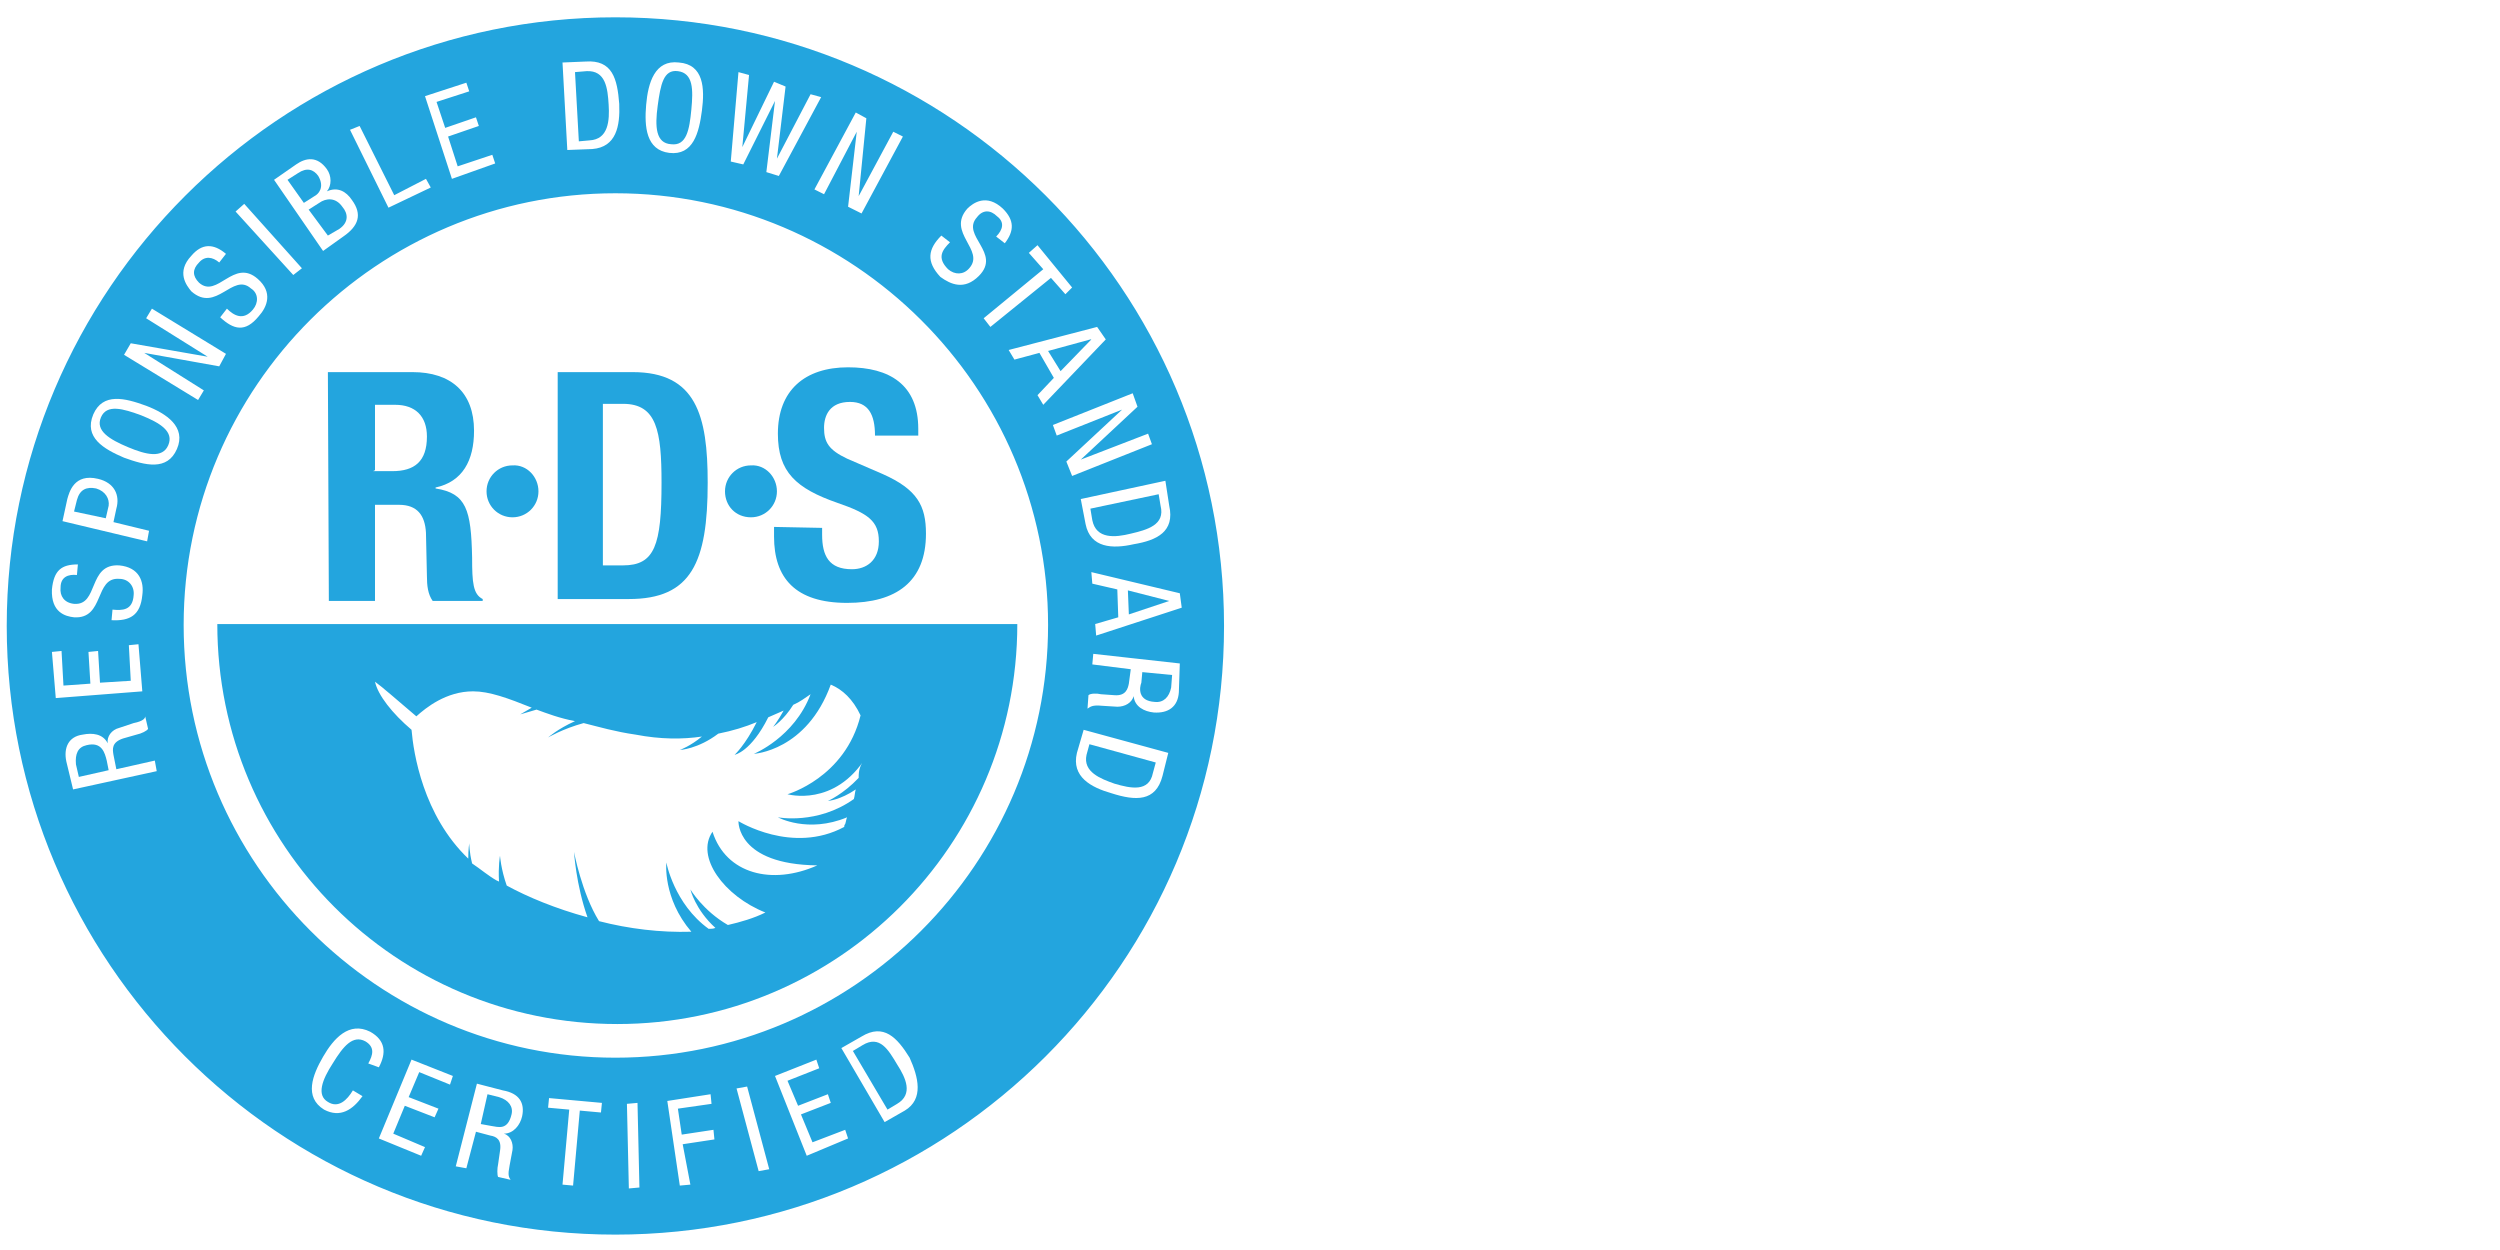 <?xml version="1.0" encoding="UTF-8"?>
<!-- Generator: Adobe Illustrator 28.3.0, SVG Export Plug-In . SVG Version: 6.00 Build 0)  -->
<svg xmlns="http://www.w3.org/2000/svg" xmlns:xlink="http://www.w3.org/1999/xlink" version="1.1" id="Layer_1" x="0px" y="0px" viewBox="0 0 260 130" xml:space="preserve">
<g>
	<path fill="#23A5DE" d="M22.6,64.9c0,23,18.6,41.6,41.6,41.6c22.9,0,41.6-18.6,41.6-41.6L22.6,64.9L22.6,64.9z M89.3,80.9   c-1.6,1.7-3.2,2.4-3.2,2.4s1.3-0.1,2.9-1.2c-0.1,0.3-0.1,0.7-0.2,1C85,85.8,80.9,85,80.9,85s3.1,1.7,7.2,0   c-0.1,0.2-0.1,0.4-0.2,0.7c-0.1,0.1-0.1,0.2-0.1,0.3c-5.4,2.9-11-0.6-11-0.6S76.6,89.9,85,90c-4.7,2.1-9.5,0.9-10.9-3.5   c-1.8,2.6,1.2,6.7,5.5,8.4c-1.2,0.6-2.6,1-3.9,1.3c-2.6-1.5-3.9-3.7-3.9-3.7s0.5,2.1,2.6,4c-0.2,0.1-0.5,0.1-0.7,0.1   c-3.6-2.6-4.4-6.9-4.4-6.9s-0.4,3.7,2.6,7.2c-3.2,0.1-6.5-0.3-9.6-1.1c-1.8-2.9-2.6-7.2-2.6-7.2s0.2,3.4,1.4,6.8   c-3.3-0.9-6.2-2.1-8.4-3.3c-0.6-1.7-0.7-3.1-0.7-3.1s-0.2,1.1-0.1,2.7c-0.1-0.1-0.2-0.1-0.2-0.1c-0.9-0.5-1.7-1.2-2.6-1.8   c-0.3-1.2-0.3-2.1-0.3-2.1s-0.1,0.6-0.1,1.6c-4.7-4.5-5.7-11-5.9-13.4c-2-1.7-3.5-3.6-3.8-5c0.7,0.5,2.3,1.9,4.3,3.6   c1-0.9,3.1-2.6,5.9-2.6c1.7,0,3.6,0.7,6.1,1.7c-0.7,0.4-1.2,0.7-1.2,0.7s0.7-0.2,1.7-0.5c1.1,0.4,2.4,0.9,4,1.2   C58,75.8,57,76.7,57,76.7s1.5-0.9,3.7-1.5c1.6,0.4,3.3,0.9,5.4,1.2c2.6,0.5,4.9,0.5,6.9,0.2c-1.2,1-2.3,1.4-2.3,1.4s1.9-0.1,4-1.7   c1.5-0.3,2.8-0.7,4-1.2c-1.2,2.4-2.3,3.4-2.3,3.4s1.7-0.3,3.5-3.9c0.5-0.2,1.1-0.5,1.6-0.7c-0.6,1.1-1.1,1.7-1.1,1.7   s1.1-0.7,2.1-2.3c0.7-0.3,1.2-0.7,1.8-1.1c-1.7,4.5-5.9,6.2-5.9,6.2s5.5-0.3,8-7.2c1.2,0.5,2.3,1.5,3.1,3.2   c-1.6,6.5-7.6,8.2-7.6,8.2s4.9,1.4,8.2-3.9C89.4,79.6,89.3,80.1,89.3,80.9"></path>
	<path fill="#23A5DE" d="M34.1,38.7h8.8c4,0,6.4,2.1,6.4,6.1c0,3.1-1.2,5.3-4,5.9v0.1c3.2,0.5,3.7,2.2,3.8,7.2   c0,2.6,0.1,3.8,1.1,4.3v0.2H45c-0.5-0.7-0.6-1.6-0.6-2.6l-0.1-4.5c-0.1-1.8-0.9-2.9-2.8-2.9H39v10h-4.8L34.1,38.7L34.1,38.7z    M38.8,49h2c2.3,0,3.6-1,3.6-3.6c0-2.1-1.2-3.3-3.3-3.3H39v6.8L38.8,49L38.8,49z"></path>
	<path fill="#23A5DE" d="M58,38.7h7.8c6.6,0,7.8,4.5,7.8,11.5c0,8.3-1.7,12.1-8.2,12.1H58V38.7z M62.7,58.8h2.1c3.3,0,4-2.1,4-8.6   c0-5.4-0.5-8.2-4-8.2h-2.1V58.8L62.7,58.8z"></path>
	<path fill="#23A5DE" d="M85.5,54.9v0.7c0,2.2,0.7,3.6,3.1,3.6c1.5,0,2.8-0.9,2.8-2.9c0-2.1-1.1-2.9-4.3-4c-4.3-1.5-6.2-3.2-6.2-7.2   c0-4.5,2.8-6.9,7.3-6.9c4.3,0,7.3,1.8,7.3,6.4v0.7H91c0-2.2-0.7-3.5-2.6-3.5c-2.1,0-2.7,1.4-2.7,2.7c0,1.5,0.5,2.3,2.4,3.2l3.7,1.6   c3.6,1.6,4.5,3.3,4.5,6.2c0,5-3.1,7.2-8.2,7.2c-5.4,0-7.6-2.6-7.6-6.9v-1L85.5,54.9L85.5,54.9L85.5,54.9z"></path>
	<path fill="#23A5DE" d="M56,51.1c0,1.5-1.2,2.7-2.7,2.7s-2.7-1.2-2.7-2.7c0-1.5,1.2-2.7,2.7-2.7C54.8,48.3,56,49.6,56,51.1"></path>
	<path fill="#23A5DE" d="M80.8,51.1c0,1.5-1.2,2.7-2.7,2.7c-1.6,0-2.7-1.2-2.7-2.7c0-1.5,1.2-2.7,2.7-2.7   C79.6,48.3,80.8,49.6,80.8,51.1"></path>
	<path fill="#23A5DE" d="M10,50.8c-1-0.2-1.7,0.1-2,1.2l-0.3,1.2l3.3,0.7l0.3-1.3C11.4,51.9,11,51.1,10,50.8"></path>
	<path fill="#23A5DE" d="M35.3,23.8c1-0.7,0.9-1.6,0.3-2.3c-0.7-1-1.7-0.9-2.4-0.4l-1.1,0.7l2,2.7L35.3,23.8z"></path>
	<path fill="#23A5DE" d="M33.1,18.3c-0.5-0.7-1.2-0.9-2.1-0.3l-1.1,0.7l1.7,2.4l1.1-0.7C33.1,20.2,33.8,19.5,33.1,18.3"></path>
	<path fill="#23A5DE" d="M9,77.5c-0.9,0.2-1.2,0.9-1.1,2l0.3,1.3l3.1-0.7l-0.2-1C10.9,78.3,10.6,77.1,9,77.5"></path>
	<path fill="#23A5DE" d="M14.7,43.2c-1.9-0.7-3.6-1.2-4.2,0.2c-0.6,1.4,0.9,2.3,2.8,3.1c1.9,0.8,3.6,1.2,4.2-0.2   C18.1,44.9,16.7,44,14.7,43.2"></path>
	<path fill="#23A5DE" d="M117.6,55.5c1.7-0.4,3.6-0.9,3.1-2.9l-0.2-1.2l-7.1,1.5l0.2,1.2C114,56.1,116,55.9,117.6,55.5"></path>
	<path fill="#23A5DE" d="M51.9,114.1l-1.2-0.3l-0.7,3.1l1.1,0.2c0.7,0.1,1.7,0.5,2.1-1.2C53.4,115.1,52.9,114.4,51.9,114.1"></path>
	<path fill="#23A5DE" d="M69.8,15c1.6,0.2,1.9-1.5,2.1-3.6c0.2-2.1,0.2-3.8-1.4-4C69,7.2,68.7,8.8,68.4,11S68.2,14.9,69.8,15"></path>
	<polygon fill="#23A5DE" points="113.5,35.3 113.4,35.3 109,36.5 110.3,38.6  "></polygon>
	<path fill="#23A5DE" d="M61.3,14.6c2-0.1,2.1-2.1,2-3.7c-0.1-1.7-0.3-3.6-2.3-3.5l-1.2,0.1l0.4,7.2L61.3,14.6z"></path>
	<polygon fill="#23A5DE" points="121.6,62.5 121.6,62.5 117.3,61.4 117.4,63.9  "></polygon>
	<path fill="#23A5DE" d="M115.9,81.5c1.7,0.5,3.6,0.9,4-1.1l0.3-1.1l-6.9-1.9l-0.3,1.1C112.6,80.3,114.5,81,115.9,81.5"></path>
	<path fill="#23A5DE" d="M120.1,73c0.9,0.1,1.5-0.5,1.7-1.5l0.1-1.3l-3.1-0.3l-0.1,1.1C118.5,71.5,118.3,72.9,120.1,73"></path>
	<path fill="#23A5DE" d="M89.7,108.7l-1,0.6l3.6,6.1l1-0.6c1.7-1,0.9-2.7,0-4.1C92.4,109.2,91.5,107.6,89.7,108.7"></path>
	<path fill="#23A5DE" d="M64,1.8C29.1,1.8,0.7,30.2,0.7,65.1C0.7,100,29,128.4,64,128.4c34.9,0,63.3-28.3,63.3-63.3S98.9,1.8,64,1.8    M122.9,63.2l-8.9,2.9l-0.1-1.2l2.4-0.7l-0.1-2.9l-2.6-0.6l-0.1-1.2l9.2,2.2L122.9,63.2z M121.6,52.6c0.6,2.7-1.3,3.6-3.7,4   c-2.2,0.5-4.5,0.4-5-2.1l-0.5-2.6l8.8-1.9L121.6,52.6z M115,35.3l-6.5,6.8l-0.6-1l1.7-1.8l-1.5-2.6l-2.6,0.7l-0.6-1l9.2-2.4   L115,35.3z M107.9,25.5l3.6,4.4l-0.7,0.7l-1.5-1.7L103,34l-0.7-0.9l6.2-5.1l-1.5-1.7L107.9,25.5z M97.9,24.5l0.9,0.7   C98,26,97.4,26.8,98.6,28c0.7,0.6,1.6,0.6,2.2-0.1c1.7-1.9-2.4-3.7-0.2-6.2c0.6-0.6,2-1.6,3.7,0c1.2,1.2,1.2,2.3,0.2,3.6l-0.9-0.7   c0.7-0.7,0.9-1.5,0.1-2.1c-0.7-0.7-1.5-0.7-2.1,0.1c-1.7,1.9,2.6,3.7,0.2,6.1c-1.5,1.5-2.9,0.9-4,0.1   C96.3,27.2,96.5,25.9,97.9,24.5 M90.1,12.3l-0.8,8.1l0,0l3.6-6.7l1,0.5l-4.3,8l-1.4-0.7l0.9-7.8l0,0l-3.4,6.5l-1-0.5l4.3-8   L90.1,12.3z M76.8,7.5l1.1,0.3l-0.7,7.5l0,0l3.3-6.8L81.7,9l-0.9,7.5l0,0l3.5-6.7l1.1,0.3L81,18.3l-1.3-0.4l0.9-7.4l0,0l-3.3,6.6   L76,16.8L76.8,7.5z M67.2,10.9c0.2-2.3,0.9-4.7,3.4-4.4c2.6,0.2,2.7,2.7,2.4,5s-0.9,4.7-3.4,4.4C67.2,15.6,67,13.2,67.2,10.9    M60.9,6.4c2.8-0.2,3.3,1.8,3.5,4.4c0.1,2.3-0.3,4.5-2.8,4.7L59,15.6l-0.5-9.1L60.9,6.4z M48.5,8.6l0.3,0.9l-3.4,1.1l0.9,2.7   l3.2-1.1l0.3,0.9l-3.2,1.1l1,3.1l3.6-1.2l0.3,0.9L47,18.6L44.2,10L48.5,8.6z M37.4,13.1l3.6,7.2l3.3-1.7l0.5,0.9l-4.4,2.1l-4-8.1   L37.4,13.1z M30.8,17.1c1-0.7,2.2-0.9,3.2,0.5c0.5,0.7,0.5,1.7,0,2.3l0,0c1.1-0.5,2,0,2.6,0.9c1.1,1.5,0.7,2.7-0.9,3.8l-2.1,1.5   l-5.1-7.4L30.8,17.1z M25.4,21.2l6,6.7l-0.9,0.7l-6-6.6L25.4,21.2z M19.9,26.6c1.1-1.3,2.3-1.3,3.6-0.2l-0.7,0.9   c-0.7-0.6-1.5-0.7-2.1,0C20,28,20,28.7,20.7,29.4c1.9,1.7,3.6-2.6,6.1-0.4c1.6,1.4,1,2.9,0.1,3.9c-1.4,1.7-2.6,1.4-4,0.1l0.7-0.9   c0.7,0.7,1.7,1.3,2.7,0.1c0.6-0.7,0.6-1.7-0.2-2.2c-1.9-1.7-3.6,2.6-6.2,0.3C19.4,29.7,18.3,28.3,19.9,26.6 M13.6,35.7l8,1.4l0,0   l-6.4-4l0.6-1l7.7,4.7l-0.7,1.3l-7.8-1.4l0,0l6.2,3.9l-0.6,1l-7.7-4.7L13.6,35.7z M7,51.9c0.2-0.7,0.7-2.7,3.2-2.1   c1.7,0.4,2.3,1.7,1.9,3.1l-0.3,1.4l3.7,0.9l-0.2,1.1l-8.8-2.1L7,51.9z M8.1,58.7L8,59.8c-0.9-0.1-1.7,0.2-1.7,1.3   c-0.1,0.9,0.4,1.6,1.4,1.7c2.6,0.2,1.4-4.2,4.7-4c2.1,0.2,2.6,1.7,2.4,3.1c-0.2,2.1-1.3,2.7-3.2,2.6l0.1-1.1c1,0.1,2.1,0.1,2.2-1.5   c0.1-0.9-0.5-1.7-1.5-1.7c-2.6-0.2-1.5,4.2-4.7,4c-0.9-0.1-2.4-0.5-2.3-2.9C5.6,59.3,6.4,58.7,8.1,58.7 M5.4,67.8l1-0.1l0.2,3.6   l2.8-0.2l-0.2-3.3l1-0.1l0.2,3.3l3.2-0.2l-0.2-3.7l1-0.1l0.4,4.9l-9,0.7L5.4,67.8z M7.6,82.1l-0.7-2.9c-0.3-1.4,0.2-2.6,1.7-2.8   c1-0.2,2.1-0.1,2.6,0.9l0,0c-0.1-0.7,0.4-1.4,1.2-1.6l1.5-0.5c1-0.2,1.2-0.5,1.2-0.7l0.3,1.3c-0.1,0.2-0.7,0.5-1.2,0.6l-1.4,0.4   c-1.2,0.4-1.1,1.1-1,1.7l0.3,1.5l4-0.9l0.2,1.1L7.6,82.1z M18.4,46.7c-1,2.3-3.3,1.7-5.5,0.9c-2.1-0.9-4.2-2.1-3.2-4.5   c1-2.3,3.3-1.7,5.5-0.9C17.3,43,19.4,44.4,18.4,46.7 M38.3,110.6c0.5-0.9,0.7-1.7-0.3-2.3c-1.3-0.7-2.3,0.5-3.4,2.3   c-1.1,1.7-1.7,3.3-0.5,4c1.1,0.7,2-0.2,2.6-1.2l1,0.6c-1,1.4-2.3,2.3-4,1.4c-2.1-1.3-1.2-3.6-0.1-5.5s2.7-3.7,4.9-2.6   c1.6,0.9,1.7,2.2,0.9,3.7L38.3,110.6z M46.8,112.8l-3.2-1.3l-1.1,2.6l3.1,1.2l-0.4,0.9l-3.1-1.2l-1.2,2.9l3.3,1.4l-0.4,0.9   l-4.4-1.8l3.4-8.2l4.3,1.7L46.8,112.8z M54.3,116.1c-0.2,0.9-0.9,1.8-1.9,1.8l0,0c0.7,0.2,1,1,0.9,1.7l-0.3,1.6   c-0.2,1-0.1,1.2,0.1,1.5l-1.3-0.3c-0.1-0.2-0.1-0.9,0-1.3l0.2-1.4c0.2-1.2-0.4-1.5-1-1.6l-1.5-0.4l-1,3.8l-1.1-0.2l2.2-8.6l2.7,0.7   C54,113.7,54.6,114.7,54.3,116.1 M62.5,115.7l-2.2-0.2l-0.7,7.8l-1.1-0.1l0.7-7.8l-2.2-0.2l0.1-1l5.5,0.5L62.5,115.7z M65.4,123.6   l-0.2-8.8l1.1-0.1l0.2,8.8L65.4,123.6z M71.8,123.2l-1.1,0.1l-1.3-8.8l4.5-0.7l0.1,1l-3.5,0.5l0.4,2.7l3.3-0.5l0.1,1l-3.3,0.5   L71.8,123.2z M78.9,121.8l-2.3-8.6l1.1-0.2l2.3,8.6L78.9,121.8z M83.9,120.2l-3.3-8.3l4.3-1.7l0.3,0.9l-3.3,1.3l1.1,2.6l3.1-1.2   l0.3,0.9l-3.1,1.2l1.2,2.9l3.4-1.3l0.3,0.9L83.9,120.2z M94.1,115.5l-2.1,1.2l-4.5-7.7l2.1-1.2c2.3-1.4,3.7,0.1,5,2.2   C95.5,112,96.1,114.3,94.1,115.5 M64,110C39.3,110,19.1,89.8,19.1,65s20.2-44.9,44.9-44.9S109,40.2,109,65S88.8,110,64,110    M110.9,48l5.8-5.4l0,0l-6.8,2.7l-0.4-1.1l8.3-3.3l0.5,1.4l-5.9,5.5l0,0l7-2.7l0.4,1.1l-8.3,3.3L110.9,48z M120.9,80.7   c-0.7,2.7-2.8,2.6-5.3,1.8c-2.1-0.6-4.2-1.7-3.6-4.2l0.7-2.4l8.8,2.4L120.9,80.7z M122.6,72c-0.1,1.5-1.1,2.2-2.6,2.1   c-1-0.1-2-0.6-2.1-1.7l0,0c-0.2,0.7-0.9,1.1-1.7,1.1l-1.6-0.1c-1-0.1-1.2,0.1-1.5,0.3l0.1-1.4c0.2-0.2,0.9-0.2,1.3-0.1l1.4,0.1   c1.2,0.1,1.4-0.7,1.5-1.2l0.2-1.5l-4-0.5l0.1-1.1l9,1L122.6,72z"></path>
</g>
</svg>
